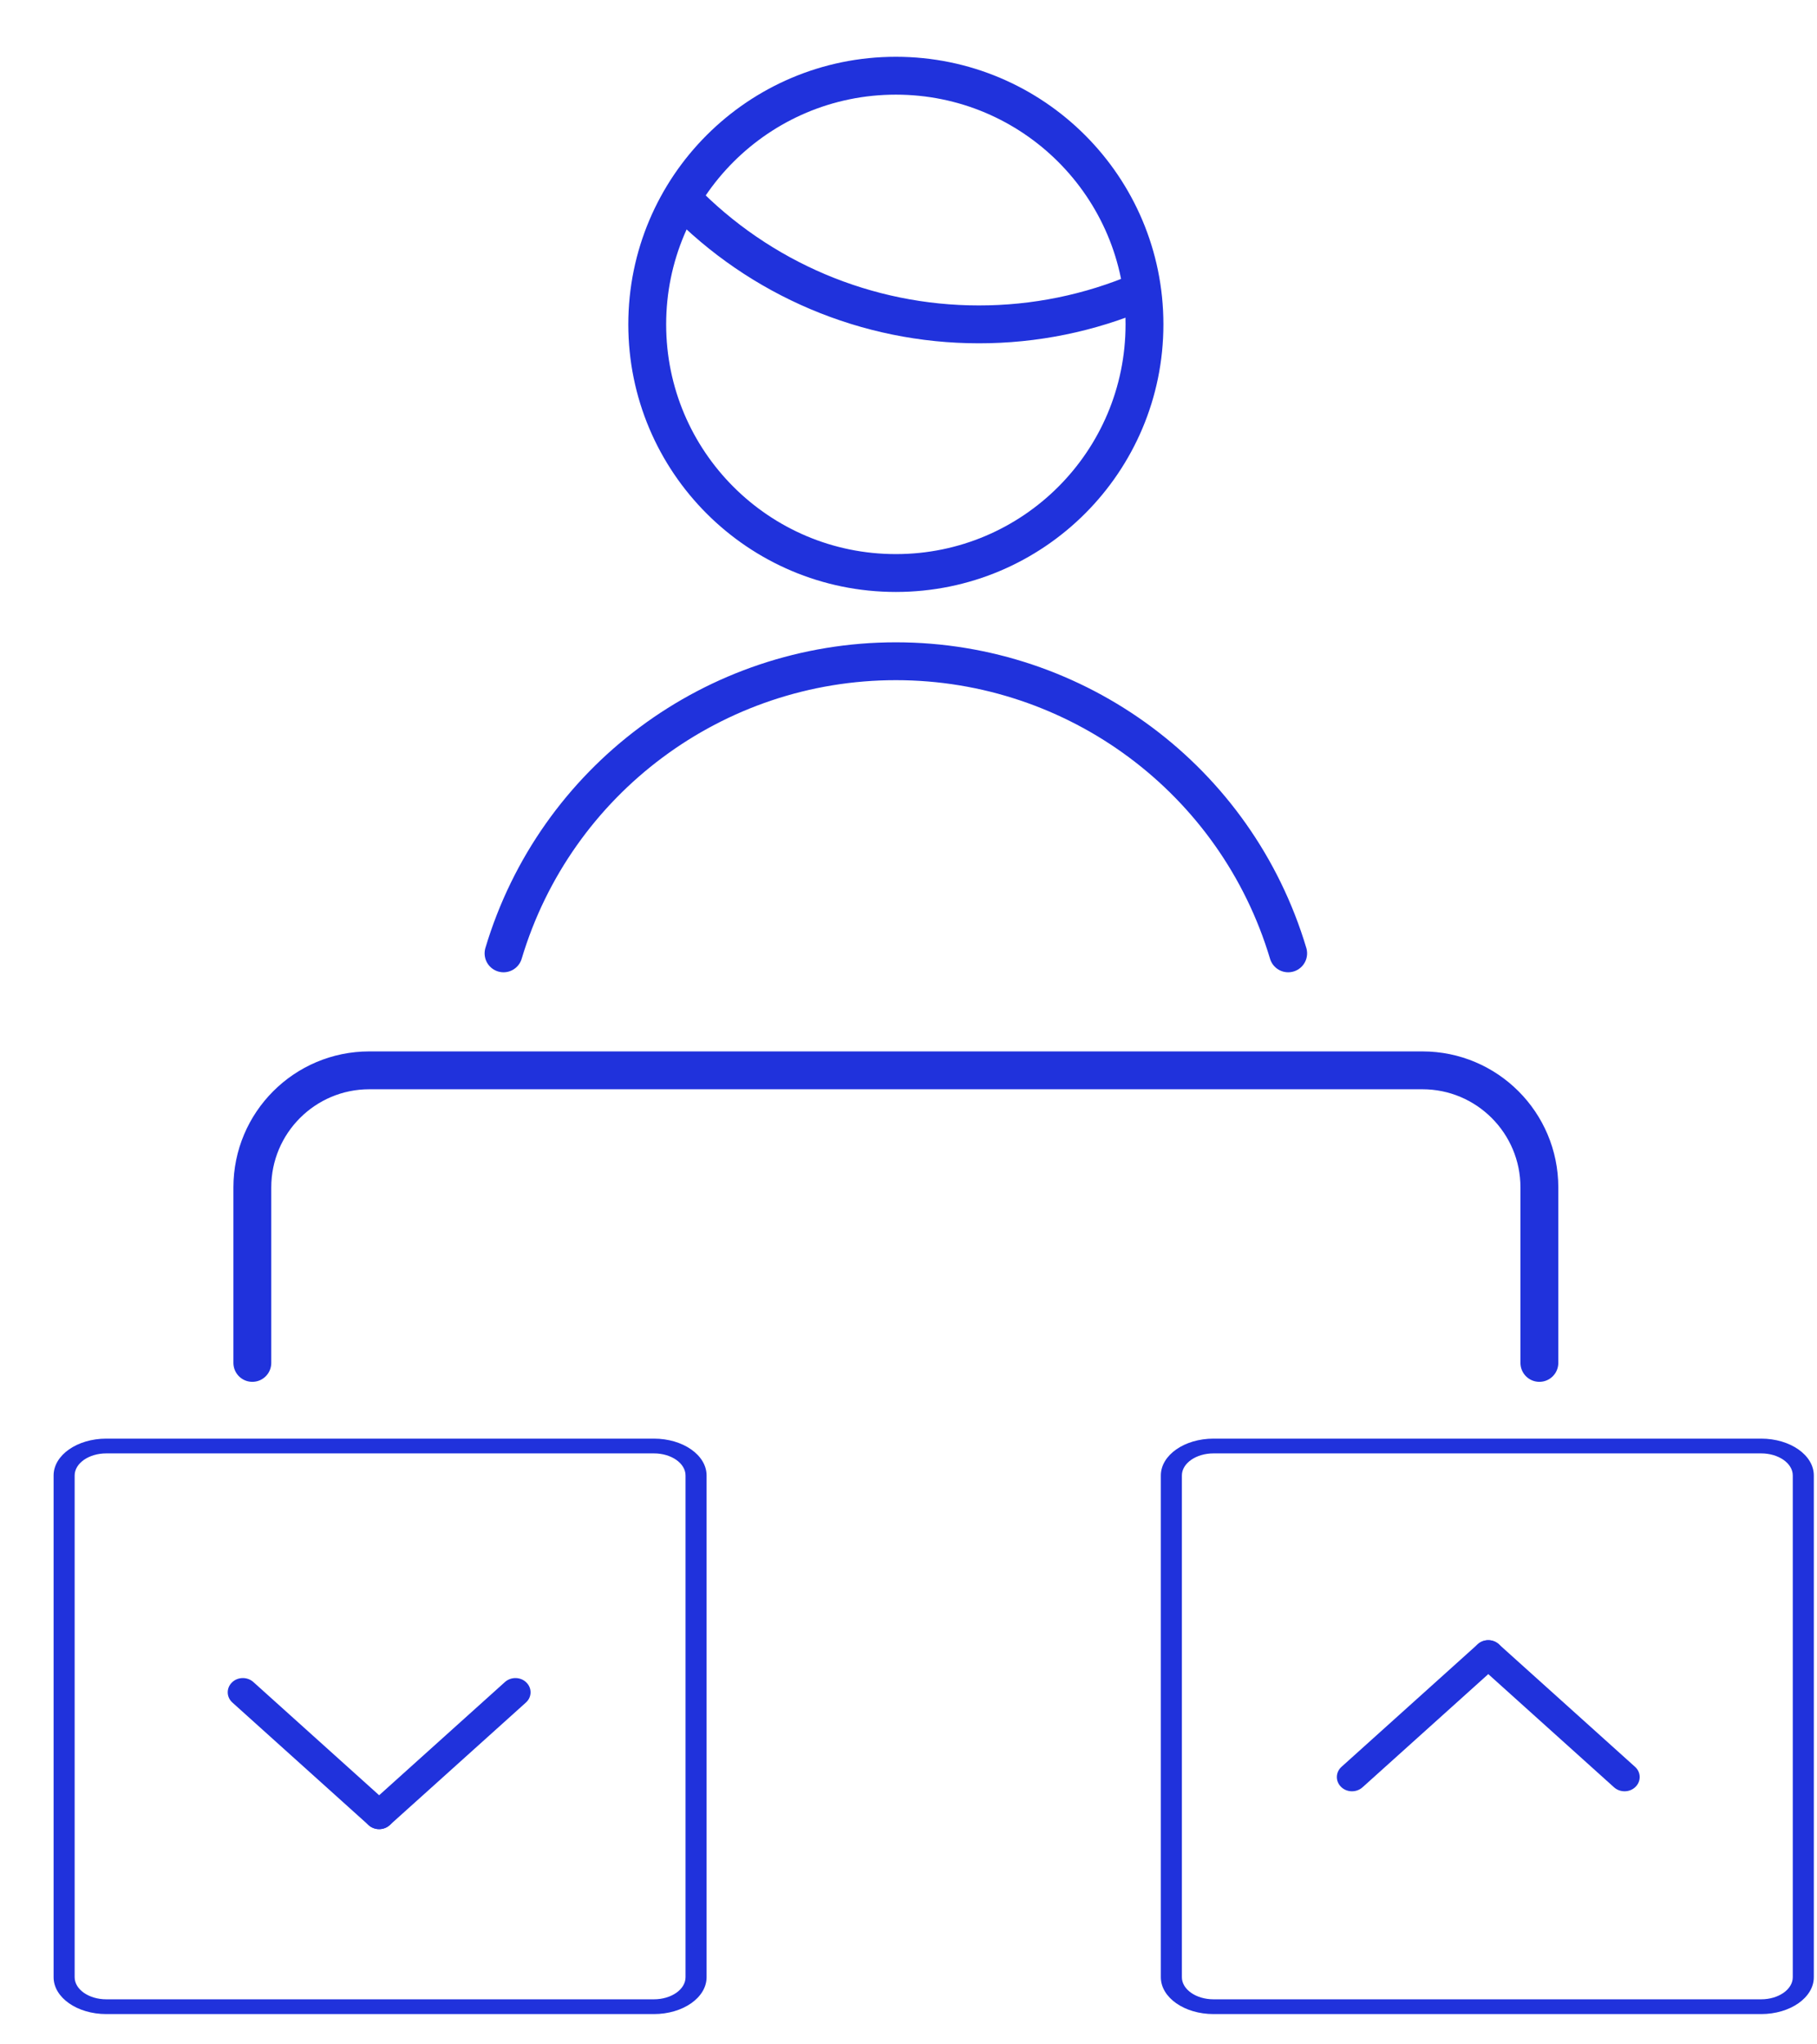 <?xml version="1.0" encoding="UTF-8"?>
<svg width="24px" height="27px" viewBox="0 0 24 27" version="1.1" xmlns="http://www.w3.org/2000/svg" xmlns:xlink="http://www.w3.org/1999/xlink">
    <!-- Generator: Sketch 62 (91390) - https://sketch.com -->
    <title>no-dealing-desk-2</title>
    <desc>Created with Sketch.</desc>
    <g id="images-icons" stroke="none" stroke-width="1" fill="none" fill-rule="evenodd">
        <g id="Artboard-Copy" transform="translate(-83, -218)">
            <g id="no-dealing-desk-2" transform="translate(83, 219)">
                <g id="Light" transform="translate(3.333, 0)" stroke="#2032DC" stroke-linecap="round" stroke-linejoin="round" stroke-width="0.5">
                    <path d="M0,17 L0,14.682 C0,13.828 0.692,13.136 1.545,13.136 L15.455,13.136 C16.308,13.136 17,13.828 17,14.682 L17,17" id="Shape"></path>
                    <path d="M5.68,1.627 C6.707,2.686 8.119,3.284 9.595,3.284 C10.332,3.285 11.062,3.136 11.74,2.846" id="Shape"></path>
                    <circle id="Oval" cx="8.5" cy="3.284" r="3.284"></circle>
                    <path d="M13.682,11.591 C12.997,9.301 10.89,7.733 8.5,7.733 C6.11,7.733 4.003,9.301 3.318,11.591" id="Shape"></path>
                </g>
                <g id="Group" transform="translate(12.333, 22) rotate(-270) translate(-12.333, -22) translate(8.333, 10)" fill="#2032DC" fill-rule="nonzero">
                    <g id="Light" transform="translate(0, 0)">
                        <path d="M0.487,15.278 C0.326,15.278 0.195,15.465 0.195,15.696 L0.195,22.929 C0.195,23.16 0.326,23.347 0.487,23.347 L7.113,23.347 C7.274,23.347 7.405,23.16 7.405,22.929 L7.405,15.696 C7.405,15.465 7.274,15.278 7.113,15.278 L0.487,15.278 Z M0.487,15 L7.113,15 C7.382,15 7.6,15.311 7.6,15.696 L7.6,22.929 C7.6,23.314 7.382,23.625 7.113,23.625 L0.487,23.625 C0.218,23.625 0,23.314 0,22.929 L0,15.696 C0,15.311 0.218,15 0.487,15 Z" id="Rectangle-path"></path>
                        <path d="M0.487,0.653 C0.326,0.653 0.195,0.84 0.195,1.071 L0.195,8.304 C0.195,8.535 0.326,8.722 0.487,8.722 L7.113,8.722 C7.274,8.722 7.405,8.535 7.405,8.304 L7.405,1.071 C7.405,0.84 7.274,0.653 7.113,0.653 L0.487,0.653 Z M0.487,0.375 L7.113,0.375 C7.382,0.375 7.6,0.686 7.6,1.071 L7.6,8.304 C7.6,8.689 7.382,9 7.113,9 L0.487,9 C0.218,9 0,8.689 0,8.304 L0,1.071 C0,0.686 0.218,0.375 0.487,0.375 Z" id="Rectangle-path"></path>
                        <g id="Group-2" transform="translate(3.6, 4.775) rotate(-90) translate(-3.6, -4.775) translate(1.1, 3.275)">
                            <path d="M2.739,2.235 C2.818,2.306 2.821,2.425 2.744,2.5 C2.668,2.575 2.541,2.577 2.461,2.505 L0.661,0.885 C0.582,0.814 0.579,0.695 0.656,0.62 C0.732,0.545 0.859,0.543 0.939,0.615 L2.739,2.235 Z" id="Shape" transform="translate(1.7, 1.56) scale(-1, 1) translate(-1.7, -1.56) "></path>
                            <path d="M2.739,2.505 C2.659,2.577 2.532,2.575 2.456,2.5 C2.379,2.425 2.382,2.306 2.461,2.235 L4.261,0.615 C4.341,0.543 4.468,0.545 4.544,0.62 C4.621,0.695 4.618,0.814 4.539,0.885 L2.739,2.505 Z" id="Shape" transform="translate(3.5, 1.56) scale(-1, 1) translate(-3.5, -1.56) "></path>
                        </g>
                        <g id="Group-3" transform="translate(4.4, 19.025) rotate(-90) translate(-4.4, -19.025) translate(1.9, 17.525)">
                            <path d="M2.339,1.935 C2.418,2.006 2.421,2.125 2.344,2.2 C2.268,2.275 2.141,2.277 2.061,2.205 L0.261,0.585 C0.182,0.514 0.179,0.395 0.256,0.32 C0.332,0.245 0.459,0.243 0.539,0.315 L2.339,1.935 Z" id="Shape"></path>
                            <path d="M2.339,2.205 C2.259,2.277 2.132,2.275 2.056,2.2 C1.979,2.125 1.982,2.006 2.061,1.935 L3.861,0.315 C3.941,0.243 4.068,0.245 4.144,0.32 C4.221,0.395 4.218,0.514 4.139,0.585 L2.339,2.205 Z" id="Shape"></path>
                        </g>
                    </g>
                </g>
            </g>
        </g>
    </g>
</svg>